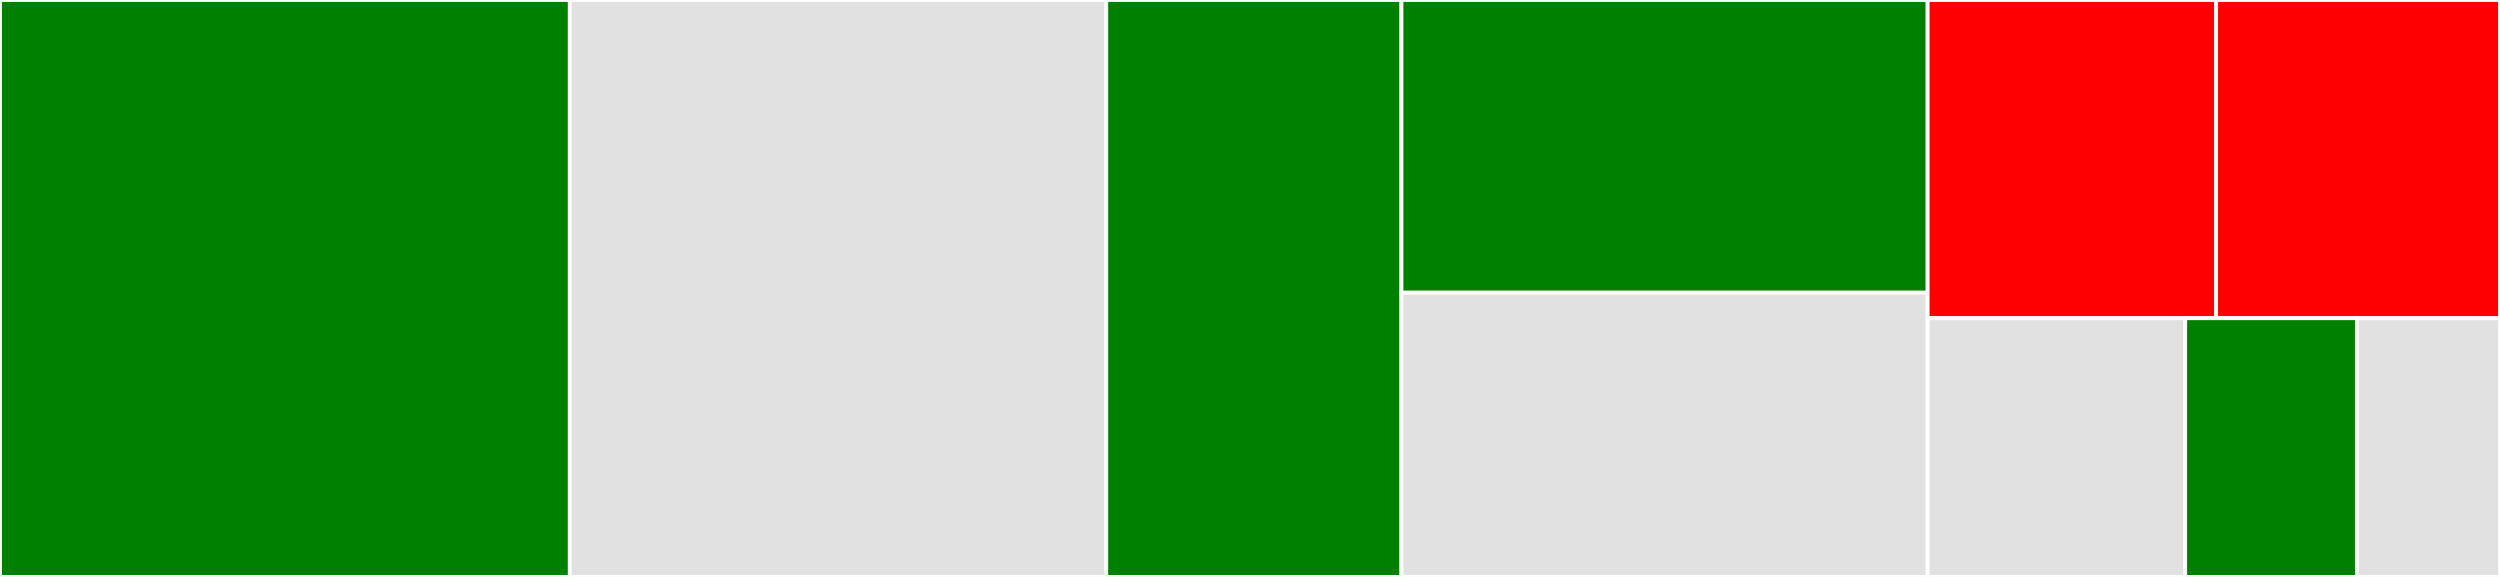 <svg baseProfile="full" width="650" height="150" viewBox="0 0 650 150" version="1.1"
xmlns="http://www.w3.org/2000/svg" xmlns:ev="http://www.w3.org/2001/xml-events"
xmlns:xlink="http://www.w3.org/1999/xlink">

<rect x="0" y="0" width="650" height="150" fill="#333333" stroke="none"/>

<style>rect.s{mask:url(#mask);}</style>
<defs>
  <pattern id="white" width="4" height="4" patternUnits="userSpaceOnUse" patternTransform="rotate(45)">
    <rect width="2" height="2" transform="translate(0,0)" fill="white"></rect>
  </pattern>
  <mask id="mask">
    <rect x="0" y="0" width="100%" height="100%" fill="url(#white)"></rect>
  </mask>
</defs>

<rect x="0" y="0" width="148.152" height="150.0" fill="green" stroke="white" stroke-width="1" class=" tooltipped" data-content="reports.jl"><title>reports.jl</title></rect>
<rect x="148.152" y="0" width="139.476" height="150.0" fill="#e1e1e1" stroke="white" stroke-width="1" class=" tooltipped" data-content="virtualprocess.jl"><title>virtualprocess.jl</title></rect>
<rect x="287.628" y="0" width="76.745" height="150.0" fill="green" stroke="white" stroke-width="1" class=" tooltipped" data-content="JET.jl"><title>JET.jl</title></rect>
<rect x="364.374" y="0" width="136.807" height="76.098" fill="green" stroke="white" stroke-width="1" class=" tooltipped" data-content="abstractinterpretation.jl"><title>abstractinterpretation.jl</title></rect>
<rect x="364.374" y="76.098" width="136.807" height="73.902" fill="#e1e1e1" stroke="white" stroke-width="1" class=" tooltipped" data-content="print.jl"><title>print.jl</title></rect>
<rect x="501.181" y="0" width="75.015" height="82.735" fill="red" stroke="white" stroke-width="1" class=" tooltipped" data-content="typeinfer.jl"><title>typeinfer.jl</title></rect>
<rect x="576.195" y="0" width="73.805" height="82.735" fill="red" stroke="white" stroke-width="1" class=" tooltipped" data-content="jetcache.jl"><title>jetcache.jl</title></rect>
<rect x="501.181" y="82.735" width="66.969" height="67.265" fill="#e1e1e1" stroke="white" stroke-width="1" class=" tooltipped" data-content="tfuncs.jl"><title>tfuncs.jl</title></rect>
<rect x="568.149" y="82.735" width="44.646" height="67.265" fill="green" stroke="white" stroke-width="1" class=" tooltipped" data-content="abstractinterpreterinterface.jl"><title>abstractinterpreterinterface.jl</title></rect>
<rect x="612.795" y="82.735" width="37.205" height="67.265" fill="#e1e1e1" stroke="white" stroke-width="1" class=" tooltipped" data-content="watch.jl"><title>watch.jl</title></rect>
</svg>